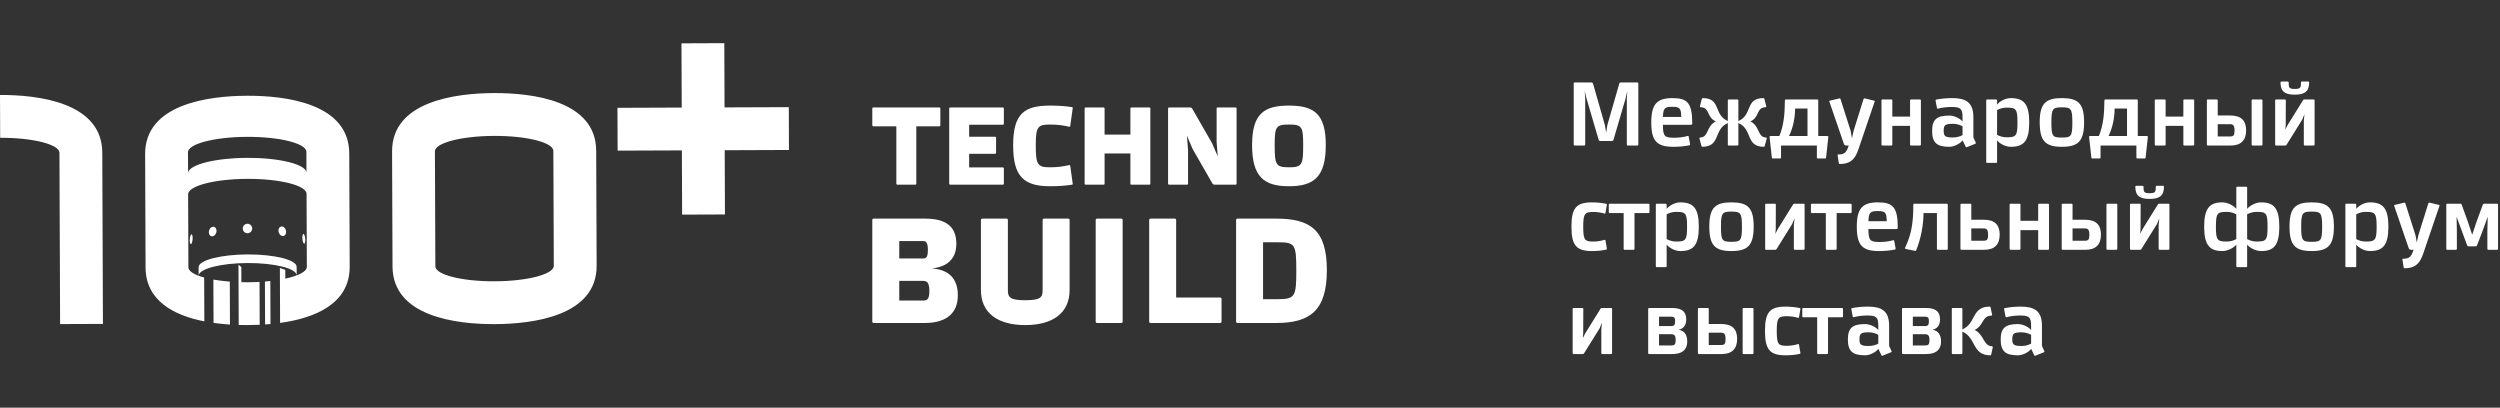 <?xml version="1.0" encoding="UTF-8"?> <svg xmlns="http://www.w3.org/2000/svg" width="325" height="53" viewBox="0 0 325 53" fill="none"><rect x="0" y="0" width="325" height="53" fill="#333333" stroke="none"/> <g clip-path="url(#clip0)"> <path d="M122.115 16.42C122.187 16.42 122.245 16.362 122.245 16.29V14.101C122.245 14.029 122.187 13.971 122.115 13.971H113.529C113.456 13.971 113.398 14.029 113.398 14.101V16.29C113.398 16.362 113.456 16.42 113.529 16.42H116.525V23.88C116.525 23.952 116.582 24.01 116.655 24.01H118.988C119.061 24.01 119.119 23.952 119.119 23.88V16.42H122.115H122.115ZM130.37 24.01C130.442 24.01 130.5 23.952 130.5 23.88V21.893C130.5 21.82 130.442 21.763 130.37 21.763H125.99V19.991H129.361C129.433 19.991 129.491 19.934 129.491 19.862V17.903C129.491 17.831 129.433 17.773 129.361 17.773H125.99V16.218H130.37C130.442 16.218 130.5 16.16 130.5 16.088V14.101C130.5 14.028 130.442 13.971 130.37 13.971H123.526C123.455 13.971 123.397 14.028 123.397 14.101V23.88C123.397 23.952 123.454 24.009 123.526 24.009H130.37V24.01ZM136.522 21.748C134.908 21.748 134.649 21.46 134.649 18.926C134.649 16.448 134.908 16.189 136.522 16.189C137.473 16.189 138.294 16.304 138.985 16.477C139.029 16.491 139.115 16.463 139.129 16.391L139.446 14.115C139.475 14.029 139.446 13.942 139.374 13.928C138.466 13.784 137.473 13.726 136.522 13.726C133.122 13.726 131.71 14.792 131.71 18.897C131.71 22.987 133.122 24.211 136.522 24.211C137.473 24.211 138.466 24.154 139.374 24.01C139.446 23.995 139.475 23.909 139.446 23.822L139.129 21.547C139.115 21.475 139.029 21.446 138.985 21.46C138.294 21.633 137.473 21.748 136.522 21.748ZM149.545 14.101C149.545 14.029 149.489 13.971 149.416 13.971H147.082C147.01 13.971 146.952 14.028 146.952 14.101V17.5H143.596V14.101C143.596 14.029 143.538 13.971 143.466 13.971H141.132C141.06 13.971 141.002 14.028 141.002 14.101V23.88C141.002 23.952 141.06 24.01 141.132 24.01H143.466C143.538 24.01 143.596 23.952 143.596 23.88V19.948H146.952V23.88C146.952 23.952 147.01 24.01 147.082 24.01H149.416C149.489 24.01 149.545 23.952 149.545 23.88V14.101ZM154.977 14.101C154.934 14.043 154.818 13.971 154.747 13.971H151.981C151.908 13.971 151.85 14.028 151.85 14.101V23.88C151.85 23.952 151.908 24.01 151.981 24.01H154.314C154.387 24.01 154.445 23.952 154.445 23.88V19.516L154.3 17.629L155.035 19.358L157.628 23.88C157.672 23.938 157.786 24.01 157.859 24.01H160.625C160.697 24.01 160.754 23.952 160.754 23.88V14.101C160.754 14.029 160.697 13.971 160.625 13.971H158.291C158.219 13.971 158.161 14.029 158.161 14.101V18.465L158.306 20.323L157.571 18.623L154.977 14.101V14.101ZM167.569 13.726C164.313 13.726 162.771 14.792 162.771 18.854C162.771 22.987 164.313 24.211 167.569 24.211C170.81 24.211 172.352 22.987 172.352 18.854C172.352 14.792 170.81 13.726 167.569 13.726ZM167.569 21.748C165.854 21.748 165.71 21.432 165.71 18.882C165.71 16.477 165.854 16.189 167.569 16.189C169.269 16.189 169.413 16.477 169.413 18.882C169.413 21.432 169.269 21.748 167.569 21.748Z" fill="white"></path> <path d="M113.574 28.419C113.476 28.419 113.398 28.497 113.398 28.594V41.812C113.398 41.91 113.476 41.987 113.574 41.987H120.234C122.434 41.987 124.518 41.17 124.518 38.386C124.518 36.167 123.291 35.018 121.09 34.901C123.135 34.707 124.323 33.656 124.323 31.689C124.323 29.412 122.94 28.419 120.234 28.419H113.574V28.419ZM116.904 39.068V36.517H120C120.546 36.517 120.818 36.79 120.818 37.841C120.818 38.815 120.565 39.068 120.078 39.068H116.904V39.068ZM116.904 33.597V31.339H120.02C120.39 31.339 120.623 31.553 120.623 32.488C120.623 33.48 120.39 33.597 120.02 33.597H116.904ZM133.284 39.029C131.298 39.029 131.025 38.659 131.025 37.724V28.594C131.025 28.497 130.947 28.419 130.85 28.419H127.695C127.598 28.419 127.52 28.497 127.52 28.594V37.705C127.52 40.703 129.721 42.26 133.284 42.26C136.848 42.26 139.048 40.703 139.048 37.705V28.594C139.048 28.497 138.97 28.419 138.872 28.419H135.718C135.621 28.419 135.543 28.497 135.543 28.594V37.724C135.543 38.659 135.27 39.029 133.284 39.029ZM145.944 28.594C145.944 28.497 145.866 28.419 145.769 28.419H142.615C142.518 28.419 142.44 28.497 142.44 28.594V41.812C142.44 41.91 142.518 41.988 142.615 41.988H145.769C145.866 41.988 145.944 41.91 145.944 41.812V28.594ZM152.9 38.678V28.594C152.9 28.497 152.822 28.419 152.724 28.419H149.569C149.472 28.419 149.394 28.497 149.394 28.594V41.812C149.394 41.91 149.472 41.988 149.569 41.988H158.625C158.722 41.988 158.8 41.91 158.8 41.812V38.853C158.8 38.756 158.722 38.678 158.625 38.678H152.9V38.678ZM164.197 31.495H166.086C168.364 31.495 168.52 31.729 168.52 35.175C168.52 38.562 168.364 38.893 166.086 38.893H164.197V31.495ZM160.867 28.419C160.77 28.419 160.692 28.497 160.692 28.595V41.813C160.692 41.91 160.77 41.988 160.867 41.988H165.892C170.272 41.988 172.492 40.411 172.492 35.116C172.492 29.821 170.272 28.419 165.892 28.419H160.867Z" fill="white"></path> <path fill-rule="evenodd" clip-rule="evenodd" d="M88.676 27.902L88.644 19.551L80.291 19.583L80.269 14.017L88.623 13.984L88.591 5.634L94.159 5.612L94.191 13.963L102.544 13.931L102.565 19.497L94.212 19.529L94.244 27.88L88.676 27.902Z" fill="white"></path> <path fill-rule="evenodd" clip-rule="evenodd" d="M24.435 19.799C24.429 18.706 27.874 17.806 32.126 17.79C36.378 17.774 39.83 18.647 39.833 19.739L39.837 22.398C39.685 21.339 36.294 20.505 32.137 20.521C27.979 20.537 24.595 21.397 24.451 22.457L24.435 19.799H24.435ZM25.824 35.849L25.819 34.738C25.815 33.834 28.666 33.089 32.185 33.076C35.704 33.062 38.56 33.785 38.563 34.689L38.567 35.8C38.55 34.899 35.7 34.18 32.189 34.194C28.679 34.207 25.835 34.948 25.824 35.849V35.849ZM27.651 30.714C27.925 30.664 28.147 30.348 28.146 30.008C28.144 29.669 27.921 29.434 27.646 29.484C27.371 29.534 27.149 29.85 27.151 30.19C27.152 30.529 27.376 30.764 27.651 30.714V30.714ZM24.858 31.715C24.962 31.625 25.046 31.278 25.045 30.938C25.044 30.598 24.958 30.395 24.853 30.484C24.748 30.573 24.665 30.921 24.666 31.261C24.667 31.6 24.753 31.803 24.858 31.715ZM39.501 31.658C39.395 31.57 39.309 31.223 39.308 30.883C39.306 30.544 39.391 30.339 39.496 30.428C39.601 30.516 39.688 30.863 39.689 31.203C39.69 31.543 39.606 31.746 39.501 31.658ZM36.701 30.679C36.426 30.631 36.202 30.317 36.201 29.977C36.2 29.638 36.421 29.401 36.696 29.449C36.971 29.497 37.195 29.811 37.197 30.151C37.198 30.491 36.976 30.727 36.701 30.68V30.679ZM32.175 30.319C31.835 30.32 31.558 30.046 31.557 29.706C31.555 29.366 31.83 29.09 32.17 29.088C32.51 29.087 32.786 29.361 32.787 29.701C32.788 30.041 32.514 30.317 32.175 30.319ZM29.895 42.192C29.2 42.147 28.482 42.078 27.76 41.976L27.738 36.344C28.383 36.46 29.102 36.55 29.873 36.61L29.895 42.192V42.192ZM33.76 42.221C33.222 42.246 32.706 42.258 32.22 42.26C31.842 42.261 31.444 42.257 31.032 42.245L31.01 36.674L31.001 34.411L31.371 34.717L31.378 36.685C31.648 36.692 31.922 36.694 32.199 36.693C32.727 36.691 33.241 36.675 33.739 36.648L33.76 42.221L33.76 42.221ZM35.163 42.123C34.927 42.145 34.693 42.164 34.462 42.18L34.44 36.599C34.679 36.58 34.913 36.557 35.142 36.532L35.163 42.123ZM32.106 12.447C37.081 12.428 45.377 13.412 45.402 19.943L45.459 34.662C45.477 39.553 40.834 41.369 36.411 41.98L36.384 34.838L37.086 35.084L37.091 36.223C38.802 35.853 39.892 35.3 39.89 34.684L39.853 25.202C39.849 24.109 36.399 23.236 32.147 23.252C27.895 23.268 24.452 24.168 24.456 25.261L24.492 34.744C24.494 35.262 25.272 35.731 26.541 36.079L26.563 41.776C22.631 41.006 18.94 39.118 18.924 34.765L18.867 20.046C18.842 13.514 27.13 12.467 32.106 12.448L32.106 12.447ZM64.23 17.666C68.482 17.65 71.932 18.524 71.936 19.616L71.994 34.56C71.998 35.653 68.555 36.553 64.303 36.569C60.051 36.586 56.601 35.713 56.596 34.62L56.539 19.675C56.535 18.582 59.978 17.683 64.23 17.666ZM64.209 12.099C69.184 12.08 77.48 13.064 77.505 19.595L77.563 34.539C77.588 41.07 69.299 42.117 64.324 42.136C59.349 42.156 51.053 41.173 51.028 34.641L50.97 19.697C50.945 13.165 59.233 12.118 64.209 12.099ZM0 12.346C4.975 12.327 13.271 13.311 13.296 19.842L13.382 42.108L7.814 42.129L7.728 19.863C7.724 18.771 4.274 17.897 0.022 17.913L0 12.346V12.346Z" fill="white"></path> <path d="M208.956 16.248L208.801 17.248L208.633 16.248L207.081 10.824C207.045 10.765 206.949 10.719 206.889 10.719H204.691C204.631 10.719 204.595 10.765 204.584 10.824V18.813C204.584 18.872 204.631 18.918 204.691 18.918H205.97C206.029 18.918 206.077 18.872 206.077 18.813V12.824L206.017 11.812L206.244 12.789L207.809 18.119C207.856 18.284 207.905 18.331 208.048 18.331H209.589C209.625 18.331 209.744 18.284 209.768 18.119L211.322 12.824L211.548 11.812L211.488 12.836V18.813C211.488 18.872 211.537 18.919 211.596 18.919H212.874C212.934 18.919 212.982 18.872 212.982 18.813V10.825C212.969 10.766 212.934 10.719 212.874 10.719H210.7C210.64 10.719 210.532 10.766 210.521 10.825L208.956 16.248ZM217.426 12.754C215.431 12.754 214.666 13.506 214.666 15.907C214.666 18.342 215.395 19.084 217.546 19.084C218.298 19.084 219.051 19.013 219.648 18.884C219.708 18.86 219.731 18.801 219.708 18.73L219.528 17.742C219.516 17.683 219.444 17.66 219.409 17.672C218.955 17.813 218.262 17.907 217.677 17.907C216.374 17.907 216.195 17.73 216.172 16.224H219.827C219.898 16.224 219.993 16.166 219.993 16.071C219.993 13.389 219.373 12.754 217.426 12.754ZM216.183 15.201C216.219 14.095 216.387 13.883 217.378 13.883C218.405 13.883 218.536 14.095 218.561 15.201H216.183ZM224.617 15.731C222.729 14.93 223.781 12.754 221.343 12.754C221.308 12.754 221.248 12.789 221.237 12.86L220.985 13.836C220.985 13.883 221.033 13.942 221.081 13.942C222.324 13.977 221.809 15.212 223.052 15.789C221.809 16.377 222.144 17.848 221.033 17.871C220.973 17.871 220.914 17.93 220.925 17.989L221.188 18.965C221.212 19.048 221.26 19.083 221.296 19.083C223.721 19.083 222.729 16.8 224.617 16.001V18.813C224.617 18.872 224.664 18.918 224.724 18.918H225.882C225.943 18.918 225.99 18.872 225.99 18.813V16.001C227.878 16.801 226.885 19.083 229.311 19.083C229.347 19.083 229.395 19.048 229.418 18.965L229.681 17.989C229.693 17.93 229.634 17.871 229.574 17.871C228.463 17.848 228.797 16.377 227.555 15.789C228.797 15.212 228.284 13.977 229.526 13.942C229.573 13.942 229.621 13.883 229.621 13.836L229.371 12.86C229.358 12.789 229.298 12.754 229.264 12.754C226.826 12.754 227.878 14.93 225.989 15.731V13.037C225.989 12.977 225.942 12.93 225.882 12.93H224.724C224.664 12.93 224.616 12.977 224.616 13.037V15.731H224.617ZM230.149 17.683C230.088 17.683 230.041 17.73 230.041 17.789L230.34 20.495C230.34 20.554 230.387 20.601 230.447 20.601H231.427C231.487 20.601 231.534 20.554 231.534 20.495V18.918H236.193V20.495C236.193 20.554 236.24 20.601 236.3 20.601H237.28C237.34 20.601 237.388 20.554 237.388 20.495L237.686 17.789C237.686 17.73 237.639 17.683 237.579 17.683H236.372V13.036C236.372 12.977 236.325 12.93 236.265 12.93H232.143C232.083 12.93 232.036 12.977 232.036 13.036C232.024 14.883 231.881 16.295 231.319 17.683H230.149ZM233.362 14.107H234.975V17.683H232.574C233.111 16.578 233.362 15.271 233.362 14.107ZM243.708 13.201C243.732 13.142 243.696 13.095 243.636 13.082L242.406 12.789C242.346 12.777 242.275 12.824 242.262 12.871L240.973 16.989L240.757 17.966L240.579 16.989L239.264 12.871C239.253 12.812 239.18 12.777 239.133 12.789L237.89 13.082C237.83 13.095 237.795 13.153 237.819 13.212L239.707 18.706C239.754 18.86 239.897 18.918 240.005 18.918H240.34C240.017 19.895 239.742 20.083 238.954 20.083C238.906 20.083 238.87 20.142 238.894 20.213L239.049 21.224C239.061 21.295 239.121 21.318 239.181 21.318C240.364 21.318 241.092 20.871 241.558 19.518L243.708 13.201ZM249.717 13.036C249.717 12.977 249.67 12.93 249.61 12.93H248.415C248.355 12.93 248.308 12.977 248.308 13.036V15.154H246.002V13.036C246.002 12.977 245.955 12.93 245.895 12.93H244.7C244.64 12.93 244.593 12.977 244.593 13.036V18.813C244.593 18.872 244.64 18.918 244.7 18.918H245.895C245.955 18.918 246.002 18.872 246.002 18.813V16.366H248.308V18.813C248.308 18.872 248.355 18.918 248.415 18.918H249.61C249.67 18.918 249.717 18.872 249.717 18.813V13.036ZM253.874 16.095C254.328 16.095 254.722 16.201 255.129 16.413V17.566C254.722 17.778 254.328 17.871 253.874 17.871C252.87 17.871 252.68 17.707 252.68 17.001C252.68 16.271 252.858 16.095 253.874 16.095ZM253.79 12.754C252.966 12.754 252.333 12.824 251.687 12.954C251.628 12.965 251.604 13.037 251.628 13.107L251.808 14.06C251.819 14.119 251.891 14.142 251.927 14.13C252.417 13.99 253.11 13.907 253.671 13.907C254.901 13.907 255.129 14.142 255.129 15.26V15.801C254.866 15.448 254.113 15.025 253.408 15.025C251.783 15.025 251.175 15.531 251.175 17.025C251.175 18.543 251.784 19.084 253.408 19.084C254.113 19.084 254.878 18.602 255.14 18.248L255.546 19.095C255.571 19.142 255.642 19.166 255.689 19.131L256.801 18.684C256.86 18.66 256.872 18.59 256.849 18.543L256.538 17.86V15.225C256.538 13.283 255.523 12.754 253.79 12.754ZM259.62 14.307C260.026 14.095 260.421 13.989 260.875 13.989C262.105 13.989 262.272 14.189 262.272 15.919C262.272 17.648 262.105 17.849 260.875 17.849C260.421 17.849 260.026 17.743 259.62 17.531V14.307ZM258.21 21.072C258.21 21.131 258.258 21.177 258.317 21.177H259.512C259.572 21.177 259.62 21.131 259.62 21.072V18.248C259.943 18.66 260.683 19.084 261.4 19.084C263.083 19.084 263.8 18.342 263.8 15.919C263.8 13.495 263.083 12.754 261.387 12.754C260.683 12.754 259.942 13.189 259.619 13.601V13.037C259.619 12.977 259.572 12.93 259.512 12.93H258.317C258.258 12.93 258.21 12.977 258.21 13.037V21.072ZM268.042 19.083C270.169 19.083 270.933 18.353 270.933 15.895C270.933 13.447 270.156 12.753 268.042 12.753C265.94 12.753 265.163 13.447 265.163 15.895C265.163 18.353 265.916 19.083 268.042 19.083ZM268.042 13.953C269.25 13.953 269.405 14.142 269.405 15.918C269.405 17.73 269.25 17.883 268.042 17.883C266.836 17.883 266.681 17.73 266.681 15.918C266.681 14.142 266.836 13.953 268.042 13.953ZM271.687 17.683C271.626 17.683 271.579 17.73 271.579 17.789L271.878 20.495C271.878 20.554 271.925 20.601 271.985 20.601H272.965C273.024 20.601 273.071 20.554 273.071 20.495V18.918H277.731V20.495C277.731 20.554 277.778 20.601 277.838 20.601H278.818C278.877 20.601 278.926 20.554 278.926 20.495L279.223 17.789C279.223 17.73 279.176 17.683 279.116 17.683H277.91V13.036C277.91 12.977 277.863 12.93 277.803 12.93H273.681C273.621 12.93 273.574 12.977 273.574 13.036C273.562 14.883 273.418 16.295 272.857 17.683H271.687ZM274.9 14.107H276.513V17.683H274.111C274.649 16.578 274.9 15.271 274.9 14.107ZM285.245 13.036C285.245 12.977 285.198 12.93 285.138 12.93H283.944C283.884 12.93 283.836 12.977 283.836 13.036V15.154H281.531V13.036C281.531 12.977 281.483 12.93 281.423 12.93H280.229C280.169 12.93 280.121 12.977 280.121 13.036V18.813C280.121 18.872 280.169 18.918 280.229 18.918H281.423C281.483 18.918 281.531 18.872 281.531 18.813V16.366H283.836V18.813C283.836 18.872 283.884 18.918 283.944 18.918H285.138C285.198 18.918 285.245 18.872 285.245 18.813V13.036ZM288.304 16.142H289.702C290.167 16.142 290.49 16.095 290.49 16.977C290.49 17.578 290.358 17.742 289.916 17.742H288.304V16.142ZM288.304 13.036C288.304 12.977 288.256 12.93 288.197 12.93H287.002C286.942 12.93 286.894 12.977 286.894 13.036V18.801C286.894 18.872 286.955 18.919 287.026 18.919H289.988C291.327 18.919 291.995 18.236 291.995 16.943C291.995 15.672 291.338 15.013 289.94 15.013H288.304V13.036ZM294.121 13.036C294.121 12.977 294.073 12.93 294.013 12.93H292.819C292.76 12.93 292.712 12.977 292.712 13.036V18.813C292.712 18.872 292.76 18.918 292.819 18.918H294.013C294.073 18.918 294.121 18.872 294.121 18.813V13.036ZM298.315 12.306C299.581 12.306 300.19 11.906 300.19 10.706C300.19 10.647 300.13 10.6 300.071 10.6H299.234C299.174 10.6 299.126 10.647 299.126 10.706C299.126 11.365 299.091 11.565 298.326 11.565C297.55 11.565 297.526 11.365 297.526 10.706C297.526 10.647 297.466 10.6 297.406 10.6H296.582C296.523 10.6 296.463 10.647 296.463 10.706C296.463 11.906 297.06 12.306 298.315 12.306ZM300.895 13.036C300.895 12.977 300.847 12.93 300.788 12.93H299.534C299.474 12.93 299.402 12.977 299.39 13.036L297.396 16.247L297.097 16.848L297.144 16.177L297.156 13.036C297.156 12.977 297.108 12.93 297.049 12.93H295.877C295.817 12.93 295.77 12.977 295.77 13.036V18.813C295.77 18.872 295.817 18.918 295.877 18.918H297.108C297.168 18.918 297.228 18.872 297.251 18.824L299.282 15.565L299.581 14.836L299.497 15.718V18.812C299.497 18.871 299.545 18.918 299.604 18.918H300.788C300.847 18.918 300.895 18.871 300.895 18.812V13.036ZM205.819 29.472C205.819 27.766 206.034 27.555 207.134 27.555C207.623 27.555 208.137 27.625 208.591 27.767C208.626 27.778 208.698 27.755 208.71 27.696L208.888 26.649C208.913 26.578 208.888 26.52 208.829 26.496C208.256 26.378 207.587 26.308 206.965 26.308C204.922 26.308 204.289 27.037 204.289 29.461C204.289 31.896 204.922 32.637 206.965 32.637C207.587 32.637 208.255 32.578 208.829 32.449C208.888 32.437 208.913 32.367 208.888 32.296L208.71 31.249C208.699 31.19 208.626 31.166 208.591 31.178C208.136 31.32 207.622 31.402 207.134 31.402C206.034 31.402 205.819 31.237 205.819 29.472ZM214.324 27.695C214.384 27.695 214.432 27.649 214.432 27.59V26.59C214.432 26.53 214.384 26.484 214.324 26.484H209.247C209.187 26.484 209.14 26.53 209.14 26.59V27.59C209.14 27.649 209.187 27.695 209.247 27.695H211.075V32.367C211.075 32.425 211.123 32.472 211.183 32.472H212.377C212.437 32.472 212.484 32.425 212.484 32.367V27.695H214.324ZM216.666 27.86C217.072 27.648 217.467 27.543 217.92 27.543C219.151 27.543 219.318 27.742 219.318 29.472C219.318 31.202 219.151 31.402 217.92 31.402C217.467 31.402 217.072 31.296 216.666 31.084V27.86ZM215.256 34.625C215.256 34.684 215.303 34.731 215.363 34.731H216.558C216.618 34.731 216.666 34.684 216.666 34.625V31.801C216.988 32.213 217.729 32.637 218.446 32.637C220.129 32.637 220.846 31.896 220.846 29.472C220.846 27.048 220.129 26.307 218.433 26.307C217.729 26.307 216.988 26.742 216.665 27.154V26.59C216.665 26.53 216.618 26.484 216.558 26.484H215.363C215.303 26.484 215.255 26.53 215.255 26.59L215.256 34.625ZM225.088 32.636C227.215 32.636 227.979 31.907 227.979 29.448C227.979 27 227.202 26.307 225.088 26.307C222.986 26.307 222.209 27 222.209 29.448C222.209 31.907 222.962 32.636 225.088 32.636ZM225.088 27.507C226.295 27.507 226.451 27.695 226.451 29.471C226.451 31.283 226.295 31.436 225.088 31.436C223.882 31.436 223.727 31.283 223.727 29.471C223.727 27.695 223.882 27.507 225.088 27.507ZM234.597 26.589C234.597 26.53 234.55 26.483 234.49 26.483H233.236C233.176 26.483 233.105 26.53 233.093 26.589L231.097 29.801L230.799 30.401L230.847 29.73L230.858 26.589C230.858 26.53 230.811 26.483 230.751 26.483H229.58C229.52 26.483 229.473 26.53 229.473 26.589V32.366C229.473 32.425 229.52 32.472 229.58 32.472H230.81C230.871 32.472 230.931 32.425 230.954 32.377L232.985 29.118L233.284 28.389L233.2 29.271V32.366C233.2 32.424 233.247 32.471 233.307 32.471H234.489C234.549 32.471 234.597 32.424 234.597 32.366V26.589ZM240.607 27.695C240.666 27.695 240.714 27.648 240.714 27.589V26.589C240.714 26.53 240.666 26.483 240.607 26.483H235.529C235.469 26.483 235.421 26.53 235.421 26.589V27.589C235.421 27.648 235.469 27.695 235.529 27.695H237.357V32.366C237.357 32.425 237.404 32.472 237.464 32.472H238.658C238.719 32.472 238.766 32.425 238.766 32.366V27.695H240.607ZM244.142 26.307C242.147 26.307 241.383 27.059 241.383 29.46C241.383 31.895 242.112 32.636 244.262 32.636C245.014 32.636 245.767 32.566 246.364 32.436C246.425 32.413 246.448 32.354 246.425 32.283L246.245 31.295C246.233 31.236 246.161 31.212 246.125 31.224C245.671 31.366 244.979 31.46 244.394 31.46C243.091 31.46 242.912 31.283 242.888 29.777H246.544C246.615 29.777 246.71 29.718 246.71 29.624C246.71 26.942 246.09 26.307 244.142 26.307ZM242.9 28.754C242.936 27.648 243.103 27.436 244.094 27.436C245.121 27.436 245.253 27.648 245.277 28.754H242.9ZM247.655 32.224C247.655 32.236 247.643 32.248 247.643 32.26C247.643 32.307 247.69 32.354 247.738 32.366L248.981 32.613C249.04 32.613 249.1 32.566 249.112 32.519C249.77 30.895 250.056 29.072 250.056 27.695H251.8V32.366C251.8 32.425 251.847 32.472 251.908 32.472H253.102C253.162 32.472 253.209 32.425 253.209 32.366V26.589C253.209 26.53 253.162 26.483 253.102 26.483H248.837C248.777 26.483 248.73 26.53 248.73 26.589C248.73 28.907 248.514 30.413 247.655 32.224ZM256.268 29.695H257.666C258.131 29.695 258.454 29.648 258.454 30.53C258.454 31.131 258.323 31.296 257.881 31.296H256.268V29.695ZM256.268 26.589C256.268 26.53 256.22 26.483 256.161 26.483H254.966C254.906 26.483 254.859 26.53 254.859 26.589V32.355C254.859 32.425 254.919 32.472 254.99 32.472H257.952C259.291 32.472 259.959 31.79 259.959 30.496C259.959 29.225 259.302 28.566 257.905 28.566H256.268V26.589ZM266.374 26.589C266.374 26.53 266.326 26.483 266.266 26.483H265.072C265.013 26.483 264.965 26.53 264.965 26.589V28.707H262.659V26.589C262.659 26.53 262.612 26.483 262.552 26.483H261.358C261.298 26.483 261.25 26.53 261.25 26.589V32.366C261.25 32.425 261.298 32.472 261.358 32.472H262.552C262.612 32.472 262.659 32.425 262.659 32.366V29.919H264.965V32.366C264.965 32.425 265.013 32.472 265.072 32.472H266.266C266.326 32.472 266.374 32.425 266.374 32.366V26.589ZM269.432 29.695H270.83C271.296 29.695 271.618 29.648 271.618 30.53C271.618 31.131 271.487 31.296 271.045 31.296H269.432V29.695ZM269.432 26.589C269.432 26.53 269.385 26.483 269.325 26.483H268.13C268.07 26.483 268.023 26.53 268.023 26.589V32.355C268.023 32.425 268.083 32.472 268.154 32.472H271.116C272.455 32.472 273.124 31.79 273.124 30.496C273.124 29.225 272.466 28.566 271.068 28.566H269.432V26.589ZM275.249 26.589C275.249 26.53 275.202 26.483 275.142 26.483H273.947C273.888 26.483 273.84 26.53 273.84 26.589V32.366C273.84 32.425 273.888 32.472 273.947 32.472H275.142C275.202 32.472 275.249 32.425 275.249 32.366V26.589ZM279.443 25.86C280.709 25.86 281.318 25.46 281.318 24.259C281.318 24.2 281.259 24.153 281.199 24.153H280.362C280.303 24.153 280.255 24.2 280.255 24.259C280.255 24.918 280.219 25.119 279.455 25.119C278.678 25.119 278.655 24.919 278.655 24.259C278.655 24.2 278.595 24.153 278.535 24.153H277.71C277.651 24.153 277.591 24.2 277.591 24.259C277.591 25.459 278.188 25.86 279.443 25.86ZM282.024 26.589C282.024 26.53 281.976 26.483 281.916 26.483H280.662C280.602 26.483 280.53 26.53 280.518 26.589L278.524 29.801L278.225 30.401L278.272 29.73L278.284 26.589C278.284 26.53 278.237 26.483 278.177 26.483H277.006C276.946 26.483 276.898 26.53 276.898 26.589V32.366C276.898 32.425 276.946 32.472 277.006 32.472H278.237C278.296 32.472 278.357 32.425 278.38 32.377L280.411 29.118L280.709 28.389L280.625 29.271V32.366C280.625 32.424 280.674 32.471 280.733 32.471H281.916C281.976 32.471 282.023 32.424 282.023 32.366L282.024 26.589ZM292.129 27.86C292.536 27.648 292.93 27.542 293.384 27.542C294.626 27.542 294.782 27.742 294.782 29.471C294.782 31.201 294.626 31.401 293.384 31.401C292.93 31.401 292.536 31.296 292.129 31.084V27.86ZM290.72 31.084C290.315 31.296 289.92 31.401 289.466 31.401C288.235 31.401 288.069 31.201 288.069 29.471C288.069 27.742 288.235 27.542 289.466 27.542C289.92 27.542 290.315 27.648 290.72 27.86V31.084ZM292.022 34.731C292.082 34.731 292.129 34.684 292.129 34.625V31.801C292.452 32.213 293.24 32.637 293.958 32.637C295.583 32.637 296.311 31.896 296.311 29.472C296.311 27.048 295.583 26.307 293.946 26.307C293.241 26.307 292.452 26.742 292.13 27.154V24.378C292.13 24.318 292.083 24.272 292.022 24.272H290.828C290.769 24.272 290.721 24.318 290.721 24.378V27.154C290.399 26.742 289.609 26.307 288.905 26.307C287.28 26.307 286.54 27.048 286.54 29.472C286.54 31.896 287.281 32.637 288.905 32.637C289.609 32.637 290.399 32.213 290.721 31.801V34.625C290.721 34.684 290.769 34.731 290.828 34.731H292.022ZM300.516 32.636C302.643 32.636 303.407 31.907 303.407 29.448C303.407 27 302.631 26.307 300.516 26.307C298.414 26.307 297.637 27 297.637 29.448C297.637 31.907 298.39 32.636 300.516 32.636ZM300.516 27.507C301.723 27.507 301.878 27.695 301.878 29.471C301.878 31.283 301.723 31.436 300.516 31.436C299.309 31.436 299.154 31.283 299.154 29.471C299.154 27.695 299.309 27.507 300.516 27.507ZM306.31 27.86C306.716 27.648 307.111 27.542 307.565 27.542C308.795 27.542 308.962 27.742 308.962 29.471C308.962 31.201 308.795 31.401 307.565 31.401C307.111 31.401 306.716 31.296 306.31 31.084V27.86ZM304.9 34.625C304.9 34.684 304.949 34.73 305.008 34.73H306.203C306.263 34.73 306.31 34.684 306.31 34.625V31.801C306.633 32.213 307.373 32.636 308.09 32.636C309.774 32.636 310.491 31.895 310.491 29.471C310.491 27.048 309.774 26.307 308.078 26.307C307.373 26.307 306.632 26.742 306.309 27.154V26.589C306.309 26.53 306.262 26.483 306.202 26.483H305.007C304.948 26.483 304.9 26.53 304.9 26.589V34.625ZM317.134 26.754C317.158 26.695 317.122 26.648 317.062 26.635L315.832 26.342C315.772 26.33 315.7 26.377 315.688 26.424L314.398 30.542L314.183 31.519L314.005 30.542L312.69 26.424C312.679 26.365 312.607 26.33 312.559 26.342L311.316 26.635C311.257 26.647 311.221 26.706 311.245 26.765L313.133 32.259C313.18 32.413 313.324 32.471 313.431 32.471H313.765C313.443 33.448 313.168 33.636 312.379 33.636C312.332 33.636 312.296 33.695 312.319 33.766L312.476 34.777C312.487 34.848 312.547 34.871 312.607 34.871C313.79 34.871 314.518 34.424 314.984 33.071L317.134 26.754ZM323.405 28.177L323.358 30.024V32.365C323.358 32.424 323.405 32.471 323.465 32.471H324.637C324.696 32.471 324.744 32.424 324.744 32.365V26.588C324.744 26.529 324.696 26.482 324.637 26.482H322.917C322.857 26.482 322.785 26.529 322.773 26.588L321.972 28.765L321.387 30.518L320.801 28.765L320.014 26.588C320.002 26.529 319.918 26.482 319.858 26.482H318.125C318.066 26.482 318.018 26.529 318.018 26.588V32.365C318.018 32.424 318.066 32.471 318.125 32.471H319.285C319.344 32.471 319.392 32.424 319.392 32.365V30.024L319.356 28.177L320.742 31.93C320.766 31.977 320.825 32.024 320.897 32.024H321.853C321.924 32.024 321.984 31.965 322.008 31.919L322.689 30.142L323.405 28.177ZM209.57 40.143C209.57 40.084 209.522 40.037 209.462 40.037H208.208C208.148 40.037 208.076 40.084 208.065 40.143L206.07 43.354L205.771 43.955L205.818 43.284L205.83 40.143C205.83 40.084 205.783 40.037 205.723 40.037H204.552C204.492 40.037 204.444 40.084 204.444 40.143V45.919C204.444 45.978 204.492 46.025 204.552 46.025H205.783C205.842 46.025 205.902 45.978 205.926 45.931L207.957 42.672L208.255 41.943L208.172 42.824V45.919C208.172 45.978 208.22 46.025 208.279 46.025H209.462C209.522 46.025 209.569 45.978 209.569 45.919L209.57 40.143ZM215.674 43.448H217.251C217.669 43.448 217.836 43.613 217.836 44.214C217.836 44.778 217.705 44.907 217.262 44.907H215.674V43.448ZM217.418 46.025C218.517 46.025 219.341 45.602 219.341 44.367C219.341 43.555 218.995 43.014 218.243 42.86C218.911 42.707 219.211 42.213 219.211 41.531C219.211 40.59 218.732 40.037 217.359 40.037H214.397C214.325 40.037 214.265 40.083 214.265 40.155V45.908C214.265 45.978 214.325 46.026 214.397 46.026H217.419L217.418 46.025ZM215.674 41.166H217.227C217.645 41.166 217.765 41.284 217.765 41.766C217.765 42.261 217.633 42.39 217.227 42.39H215.674V41.166ZM222.137 43.248H223.535C224 43.248 224.323 43.202 224.323 44.084C224.323 44.684 224.192 44.849 223.75 44.849H222.137V43.248ZM222.137 40.143C222.137 40.084 222.089 40.037 222.03 40.037H220.835C220.775 40.037 220.728 40.084 220.728 40.143V45.908C220.728 45.978 220.787 46.026 220.859 46.026H223.822C225.16 46.026 225.828 45.343 225.828 44.049C225.828 42.778 225.171 42.12 223.774 42.12H222.137V40.143ZM227.954 40.143C227.954 40.084 227.907 40.037 227.847 40.037H226.653C226.593 40.037 226.545 40.084 226.545 40.143V45.919C226.545 45.978 226.593 46.025 226.653 46.025H227.847C227.907 46.025 227.954 45.978 227.954 45.919V40.143ZM230.977 43.025C230.977 41.319 231.192 41.108 232.291 41.108C232.781 41.108 233.295 41.178 233.748 41.319C233.784 41.331 233.855 41.308 233.868 41.249L234.047 40.202C234.071 40.131 234.047 40.072 233.987 40.049C233.414 39.931 232.744 39.861 232.123 39.861C230.081 39.861 229.447 40.59 229.447 43.014C229.447 45.449 230.08 46.19 232.123 46.19C232.744 46.19 233.414 46.131 233.987 46.002C234.047 45.99 234.071 45.919 234.047 45.849L233.868 44.802C233.856 44.743 233.784 44.719 233.748 44.731C233.295 44.872 232.781 44.955 232.291 44.955C231.192 44.955 230.977 44.79 230.977 43.025ZM239.483 41.248C239.543 41.248 239.59 41.202 239.59 41.142V40.143C239.59 40.084 239.543 40.037 239.483 40.037H234.406C234.346 40.037 234.298 40.084 234.298 40.143V41.142C234.298 41.202 234.346 41.248 234.406 41.248H236.233V45.919C236.233 45.978 236.281 46.025 236.341 46.025H237.535C237.595 46.025 237.642 45.978 237.642 45.919V41.248H239.483ZM242.923 43.201C243.377 43.201 243.771 43.307 244.178 43.519V44.672C243.771 44.884 243.377 44.978 242.923 44.978C241.919 44.978 241.729 44.813 241.729 44.107C241.729 43.377 241.907 43.201 242.923 43.201ZM242.839 39.86C242.015 39.86 241.382 39.93 240.737 40.06C240.677 40.072 240.653 40.143 240.677 40.213L240.856 41.166C240.869 41.225 240.94 41.249 240.977 41.237C241.466 41.096 242.159 41.013 242.72 41.013C243.95 41.013 244.178 41.248 244.178 42.367V42.908C243.915 42.554 243.162 42.131 242.458 42.131C240.832 42.131 240.224 42.637 240.224 44.131C240.224 45.649 240.833 46.19 242.458 46.19C243.162 46.19 243.927 45.708 244.189 45.355L244.595 46.202C244.62 46.249 244.691 46.273 244.739 46.237L245.85 45.79C245.909 45.766 245.921 45.696 245.898 45.649L245.587 44.967V42.331C245.587 40.39 244.572 39.86 242.839 39.86ZM248.669 43.448H250.246C250.664 43.448 250.832 43.613 250.832 44.214C250.832 44.778 250.701 44.907 250.257 44.907H248.669V43.448ZM250.414 46.025C251.513 46.025 252.337 45.602 252.337 44.367C252.337 43.555 251.99 43.014 251.238 42.86C251.907 42.707 252.206 42.213 252.206 41.531C252.206 40.59 251.728 40.037 250.355 40.037H247.393C247.32 40.037 247.26 40.083 247.26 40.155V45.908C247.26 45.978 247.32 46.026 247.393 46.026H250.414L250.414 46.025ZM248.669 41.166H250.223C250.64 41.166 250.759 41.284 250.759 41.766C250.759 42.261 250.628 42.39 250.223 42.39H248.669V41.166ZM258.871 41.037C258.931 41.037 258.979 40.978 258.979 40.919L258.776 39.966C258.763 39.919 258.729 39.86 258.669 39.86C256.268 39.86 256.936 42.025 255.108 42.825V40.143C255.108 40.084 255.06 40.037 255 40.037H253.842C253.782 40.037 253.735 40.084 253.735 40.143V45.919C253.735 45.978 253.782 46.025 253.842 46.025H255C255.06 46.025 255.108 45.978 255.108 45.919V43.108C256.936 43.908 256.35 46.19 258.752 46.19C258.812 46.19 258.847 46.131 258.859 46.084L259.062 45.131C259.062 45.072 259.015 45.013 258.955 45.013C257.844 44.989 257.94 43.484 256.697 42.895C257.88 42.366 257.665 41.036 258.87 41.036L258.871 41.037ZM262.79 43.202C263.243 43.202 263.638 43.307 264.044 43.52V44.672C263.638 44.884 263.243 44.978 262.79 44.978C261.785 44.978 261.595 44.813 261.595 44.108C261.595 43.378 261.774 43.202 262.79 43.202ZM262.706 39.861C261.881 39.861 261.249 39.931 260.603 40.06C260.543 40.072 260.519 40.143 260.543 40.214L260.722 41.167C260.735 41.226 260.806 41.249 260.842 41.237C261.332 41.096 262.025 41.014 262.586 41.014C263.817 41.014 264.044 41.249 264.044 42.367V42.908C263.781 42.555 263.028 42.131 262.324 42.131C260.698 42.131 260.089 42.638 260.089 44.132C260.089 45.65 260.699 46.191 262.324 46.191C263.028 46.191 263.794 45.708 264.056 45.355L264.461 46.202C264.486 46.249 264.558 46.273 264.605 46.238L265.716 45.791C265.776 45.767 265.787 45.696 265.764 45.65L265.453 44.967V42.331C265.453 40.39 264.438 39.861 262.706 39.861Z" fill="white"></path> </g> <defs> <clipPath id="clip0"> <rect width="324.745" height="53" fill="white"></rect> </clipPath> </defs> </svg> 